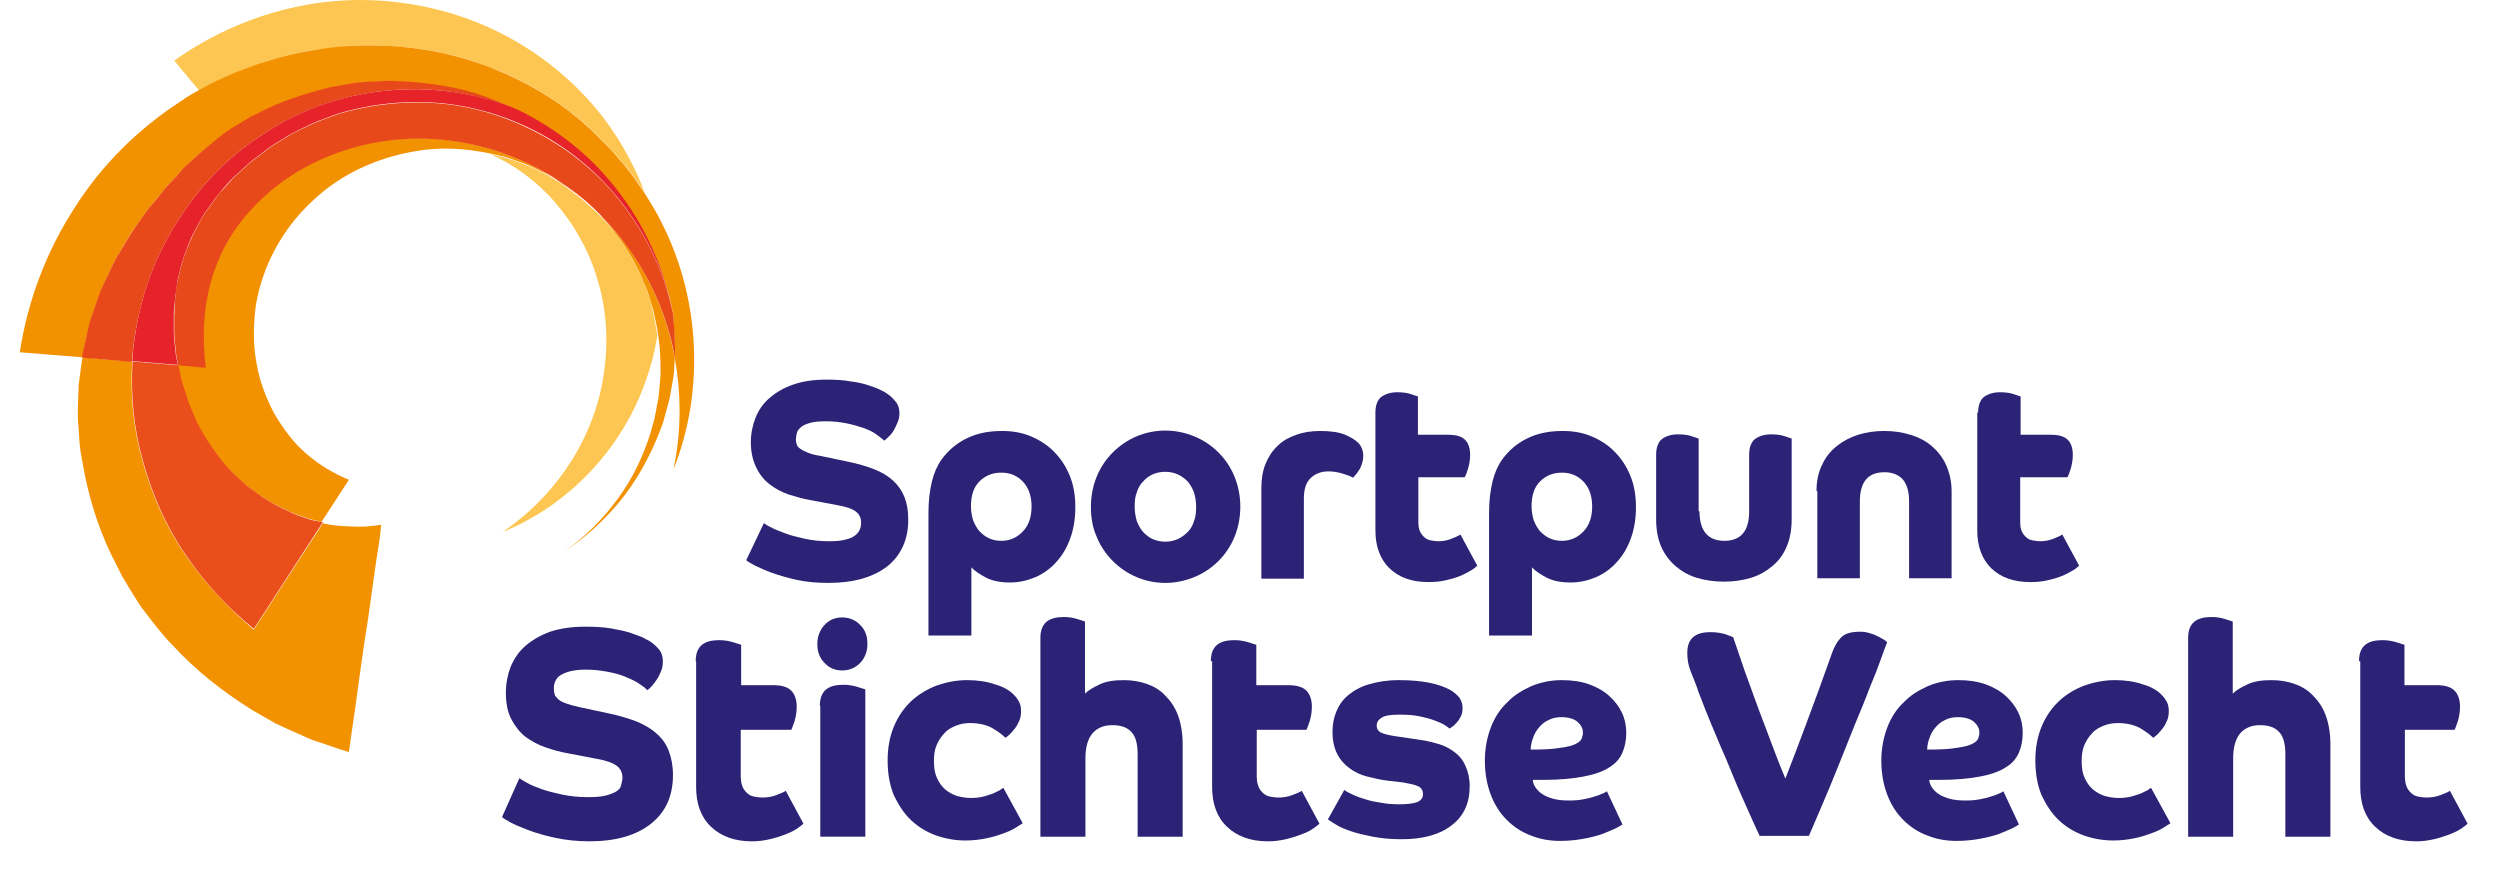 <?xml version="1.0" encoding="utf-8"?>
<!-- Generator: Adobe Illustrator 20.1.0, SVG Export Plug-In . SVG Version: 6.00 Build 0)  -->
<svg version="1.1" id="Laag_1" xmlns="http://www.w3.org/2000/svg" xmlns:xlink="http://www.w3.org/1999/xlink" x="0px" y="0px"
	 viewBox="0 0 594 211.6" style="enable-background:new 0 0 594 211.6;" xml:space="preserve">
<style type="text/css">
	.st0{fill:#2C2276;}
	.st1{fill:#FDC652;}
	.st2{fill:#F39200;}
	.st3{fill:#E8491B;}
	.st4{fill:#E94E1B;}
	.st5{fill:#E52329;}
</style>
<g>
	<g>
		<path class="st0" d="M123.4,184.9c0.3,0.2,0.9,0.6,1.8,1.1c0.9,0.5,2.1,1,3.5,1.5c1.4,0.5,3.1,0.9,4.9,1.3
			c1.9,0.4,3.9,0.6,6.1,0.6c1.8,0,3.2-0.1,4.3-0.4c1.1-0.3,1.9-0.6,2.5-1c0.6-0.4,1-0.9,1.1-1.5s0.3-1.1,0.3-1.7
			c0-1.1-0.4-2.1-1.3-2.8c-0.9-0.7-2.5-1.3-4.8-1.7l-6.8-1.3c-1.8-0.3-3.5-0.8-5.3-1.4c-1.8-0.6-3.4-1.5-4.8-2.5
			c-1.4-1.1-2.5-2.5-3.4-4.2c-0.9-1.7-1.3-3.8-1.3-6.3c0-2.2,0.4-4.2,1.1-6.1c0.8-1.9,1.9-3.6,3.5-5c1.6-1.4,3.5-2.5,5.9-3.4
			c2.4-0.8,5.2-1.2,8.3-1.2c2.3,0,4.3,0.1,6.1,0.4c1.7,0.3,3.2,0.6,4.5,1c1.2,0.4,2.2,0.8,3,1.1c0.8,0.4,1.3,0.7,1.7,0.9
			c0.8,0.5,1.5,1.1,2.2,1.9c0.7,0.8,1,1.8,1,2.9c0,0.8-0.1,1.6-0.4,2.3c-0.3,0.7-0.6,1.4-1,2c-0.4,0.6-0.8,1.1-1.2,1.6
			c-0.4,0.4-0.8,0.8-1.1,1c-0.4-0.5-1.1-1-2-1.6c-0.9-0.6-2-1.1-3.2-1.6c-1.2-0.5-2.7-0.9-4.3-1.2c-1.6-0.3-3.3-0.5-5.1-0.5
			c-1.7,0-3.1,0.2-4.1,0.5s-1.8,0.7-2.3,1.1c-0.5,0.4-0.8,1-1,1.5c-0.2,0.6-0.2,1.1-0.2,1.6c0,0.4,0.1,0.8,0.2,1.2s0.4,0.7,0.8,1.1
			c0.4,0.4,1,0.7,1.8,1c0.8,0.3,1.8,0.6,3.2,0.9l7,1.5c2.5,0.5,4.7,1.2,6.6,1.9c1.9,0.8,3.5,1.7,4.8,2.9c1.3,1.1,2.3,2.5,2.9,4.1
			c0.6,1.6,1,3.5,1,5.7c0,5-1.7,8.8-5.2,11.6c-3.5,2.8-8.4,4.2-14.7,4.2c-2.9,0-5.5-0.3-7.9-0.8s-4.5-1.1-6.4-1.8
			c-1.8-0.7-3.3-1.3-4.4-1.9c-1.1-0.6-1.8-1-2-1.3L123.4,184.9z"/>
		<path class="st0" d="M165.3,157.1c0-1.8,0.5-3.1,1.5-3.9c1-0.8,2.4-1.1,4.1-1.1c1.2,0,2.3,0.2,3.3,0.5c1,0.3,1.6,0.5,1.9,0.6v9.6
			h7.6c2,0,3.4,0.4,4.3,1.3c0.8,0.8,1.3,2.1,1.3,3.8c0,1.2-0.2,2.4-0.5,3.4c-0.4,1.1-0.6,1.8-0.8,2.1H176v11.1
			c0,1.1,0.2,1.9,0.5,2.6c0.3,0.6,0.7,1.1,1.2,1.5c0.5,0.4,1,0.6,1.6,0.7c0.6,0.1,1.2,0.2,1.8,0.2c1.2,0,2.4-0.2,3.4-0.6
			c1-0.4,1.8-0.7,2.2-1l4.2,7.8c-0.4,0.4-1,0.8-1.7,1.3c-0.8,0.5-1.7,0.9-2.7,1.3c-1.1,0.4-2.3,0.8-3.6,1.1
			c-1.3,0.3-2.7,0.5-4.2,0.5c-4.2,0-7.4-1.2-9.8-3.5c-2.4-2.3-3.5-5.5-3.5-9.4V157.1z"/>
		<path class="st0" d="M194.2,153c0-1.8,0.6-3.3,1.7-4.5c1.1-1.2,2.5-1.8,4.2-1.8c1.7,0,3.1,0.6,4.3,1.8c1.2,1.2,1.7,2.7,1.7,4.5
			c0,1.8-0.6,3.3-1.7,4.5c-1.2,1.2-2.6,1.8-4.3,1.8c-1.7,0-3.1-0.6-4.2-1.8C194.7,156.3,194.2,154.8,194.2,153z M194.8,167.7
			c0-1.8,0.5-3.1,1.5-3.9c1-0.8,2.4-1.1,4.1-1.1c1.2,0,2.3,0.2,3.3,0.5c1,0.3,1.6,0.5,1.9,0.6v35h-10.7V167.7z"/>
		<path class="st0" d="M243,195.6c-0.5,0.3-1.1,0.7-1.9,1.2c-0.8,0.5-1.8,0.9-2.9,1.3c-1.1,0.4-2.4,0.8-3.9,1.1
			c-1.5,0.3-3.1,0.5-4.9,0.5c-2.4,0-4.7-0.4-7-1.2c-2.2-0.8-4.2-2-5.9-3.6c-1.7-1.6-3-3.6-4.1-5.9c-1-2.4-1.5-5.2-1.5-8.3
			c0-3,0.5-5.7,1.5-8.1c1-2.4,2.4-4.4,4.1-6c1.7-1.6,3.7-2.8,6-3.7c2.3-0.8,4.7-1.3,7.3-1.3c2.3,0,4.6,0.3,6.6,1
			c2.1,0.6,3.6,1.5,4.6,2.6c0.5,0.5,0.9,1.1,1.2,1.7c0.3,0.6,0.4,1.3,0.4,2.1s-0.1,1.5-0.4,2.2c-0.3,0.7-0.6,1.3-1,1.8
			c-0.4,0.5-0.8,1-1.2,1.4c-0.4,0.4-0.8,0.7-1.1,0.9c-0.8-0.8-1.9-1.6-3.3-2.4c-1.4-0.7-3.1-1.1-5.1-1.1c-1.2,0-2.3,0.2-3.3,0.6
			s-2,0.9-2.7,1.7c-0.8,0.8-1.4,1.7-1.9,2.8c-0.5,1.1-0.7,2.4-0.7,3.9c0,1.6,0.2,2.9,0.7,4c0.5,1.1,1.1,2,1.9,2.7
			c0.8,0.7,1.7,1.2,2.8,1.6c1.1,0.3,2.2,0.5,3.4,0.5c1,0,2-0.1,2.8-0.3c0.9-0.2,1.6-0.5,2.3-0.7c0.7-0.3,1.2-0.6,1.7-0.8
			c0.4-0.3,0.7-0.5,0.9-0.6L243,195.6z"/>
		<path class="st0" d="M247.2,151.6c0-1.8,0.5-3.1,1.5-3.9c1-0.8,2.4-1.1,4.1-1.1c1.2,0,2.3,0.2,3.2,0.5c1,0.3,1.6,0.5,1.8,0.6v17.1
			c0.8-0.8,2-1.5,3.5-2.2c1.5-0.7,3.3-1,5.7-1c2,0,3.8,0.3,5.5,0.9c1.7,0.6,3.2,1.5,4.4,2.8c1.3,1.3,2.3,2.8,3,4.7
			c0.7,1.9,1.1,4.2,1.1,6.8v22h-10.7v-19.7c0-2.4-0.5-4.2-1.5-5.2c-1-1.1-2.5-1.6-4.5-1.6c-2,0-3.5,0.6-4.7,1.9
			c-1.1,1.3-1.7,3.3-1.7,5.9v18.7h-10.7V151.6z"/>
		<path class="st0" d="M287.7,157.1c0-1.8,0.5-3.1,1.5-3.9c1-0.8,2.4-1.1,4.1-1.1c1.2,0,2.3,0.2,3.3,0.5c1,0.3,1.6,0.5,1.9,0.6v9.6
			h7.6c2,0,3.4,0.4,4.3,1.3c0.8,0.8,1.3,2.1,1.3,3.8c0,1.2-0.2,2.4-0.5,3.4c-0.4,1.1-0.6,1.8-0.8,2.1h-11.8v11.1
			c0,1.1,0.2,1.9,0.5,2.6c0.3,0.6,0.7,1.1,1.2,1.5c0.5,0.4,1,0.6,1.6,0.7c0.6,0.1,1.2,0.2,1.8,0.2c1.2,0,2.4-0.2,3.4-0.6
			c1-0.4,1.8-0.7,2.2-1l4.2,7.8c-0.4,0.4-1,0.8-1.7,1.3s-1.7,0.9-2.7,1.3c-1.1,0.4-2.3,0.8-3.6,1.1c-1.3,0.3-2.7,0.5-4.2,0.5
			c-4.2,0-7.4-1.2-9.8-3.5c-2.4-2.3-3.5-5.5-3.5-9.4V157.1z"/>
		<path class="st0" d="M319.4,187.7c0.4,0.3,0.9,0.6,1.8,1c0.8,0.4,1.8,0.8,2.9,1.1c1.1,0.4,2.4,0.7,3.9,0.9c1.4,0.3,3,0.4,4.6,0.4
			c1.8,0,3.2-0.2,4.1-0.5c0.9-0.4,1.4-1,1.4-1.9c0-0.9-0.4-1.6-1.2-1.9c-0.8-0.4-2-0.6-3.6-0.9l-3.5-0.4c-1.7-0.2-3.4-0.6-5-1
			c-1.6-0.4-3-1.1-4.2-2s-2.2-2-2.9-3.4c-0.7-1.4-1.1-3.1-1.1-5.2c0-1.7,0.3-3.4,0.9-4.8c0.6-1.5,1.5-2.8,2.8-3.9
			c1.3-1.1,2.9-2,4.9-2.6c2-0.6,4.4-1,7.1-1c2.8,0,5.2,0.2,7.2,0.6c2,0.4,3.8,1,5.2,1.8c0.8,0.5,1.5,1.1,2,1.7
			c0.5,0.7,0.8,1.5,0.8,2.5c0,0.8-0.1,1.4-0.4,2c-0.3,0.6-0.6,1.1-1,1.5c-0.4,0.4-0.7,0.8-1.1,1c-0.3,0.2-0.5,0.4-0.6,0.4
			c-0.1-0.1-0.5-0.4-1.1-0.8c-0.6-0.4-1.4-0.7-2.4-1.1c-1-0.4-2.2-0.7-3.6-1s-3-0.4-4.8-0.4c-2,0-3.4,0.2-4.2,0.7
			c-0.8,0.5-1.2,1.1-1.2,1.9c0,0.8,0.4,1.4,1.1,1.7c0.7,0.3,1.8,0.6,3.2,0.8l6.1,0.9c1.5,0.2,3,0.6,4.4,1c1.4,0.4,2.6,1.1,3.7,1.9
			c1.1,0.8,2,1.9,2.6,3.3c0.6,1.3,1,2.9,1,4.8c0,4-1.4,7.1-4.3,9.3c-2.8,2.2-6.8,3.3-11.8,3.3c-2.6,0-4.9-0.2-6.9-0.6
			c-2-0.4-3.8-0.8-5.2-1.3c-1.5-0.5-2.7-1-3.6-1.6c-0.9-0.5-1.5-1-1.9-1.2L319.4,187.7z"/>
		<path class="st0" d="M364.2,185.5c0.1,0.6,0.3,1.1,0.7,1.7c0.4,0.5,0.9,1.1,1.6,1.5c0.7,0.5,1.6,0.8,2.6,1.1
			c1.1,0.3,2.3,0.4,3.9,0.4c1.2,0,2.2-0.1,3.3-0.3c1-0.2,1.9-0.4,2.7-0.7c0.8-0.2,1.4-0.5,1.9-0.7c0.5-0.2,0.8-0.4,0.9-0.5l3.7,7.9
			c-0.4,0.2-0.9,0.6-1.8,1c-0.8,0.4-1.9,0.8-3.1,1.3c-1.2,0.4-2.7,0.8-4.4,1.1c-1.7,0.3-3.5,0.5-5.5,0.5c-2.5,0-4.8-0.4-7-1.3
			c-2.2-0.8-4.1-2.1-5.7-3.7c-1.6-1.6-2.9-3.6-3.8-6c-0.9-2.4-1.4-5-1.4-8.1c0-2.8,0.5-5.4,1.4-7.8c0.9-2.4,2.2-4.4,3.9-6
			c1.6-1.7,3.6-2.9,5.8-3.9c2.2-0.9,4.6-1.4,7.2-1.4c2.4,0,4.5,0.3,6.5,1c1.9,0.7,3.5,1.6,4.8,2.8c1.3,1.2,2.3,2.5,3,4
			c0.7,1.5,1,3.1,1,4.7c0,1.7-0.3,3.3-0.9,4.7c-0.6,1.4-1.6,2.6-3.1,3.5c-1.5,1-3.5,1.7-6.1,2.2c-2.5,0.5-5.8,0.8-9.7,0.8H364.2z
			 M363.7,178.1c3,0,5.3-0.1,6.9-0.4c1.6-0.2,2.9-0.5,3.7-0.9c0.8-0.4,1.3-0.8,1.5-1.3c0.2-0.5,0.3-0.9,0.3-1.4c0-1-0.4-1.8-1.3-2.6
			c-0.8-0.7-2.1-1.1-3.8-1.1c-1.2,0-2.2,0.2-3.1,0.7c-0.9,0.4-1.6,1-2.2,1.7c-0.6,0.7-1.1,1.5-1.4,2.4
			C363.9,176.2,363.7,177.2,363.7,178.1z"/>
	</g>
	<g>
		<path class="st0" d="M418.2,198.8c-1.1-2.2-2.1-4.6-3.2-7c-1.1-2.5-2.2-4.9-3.2-7.4c-1-2.5-2-4.8-3-7.1s-1.8-4.3-2.6-6.2
			c-0.8-1.9-1.4-3.5-1.9-4.8c-0.5-1.3-0.9-2.2-1-2.7c-0.5-1.3-1-2.7-1.6-4.1c-0.6-1.5-0.8-2.9-0.8-4.4c0-3.3,1.8-4.9,5.5-4.9
			c1.4,0,2.6,0.2,3.6,0.5c1,0.4,1.5,0.6,1.8,0.7c0.8,2.3,1.7,5,2.7,7.9c1.1,3,2.2,6,3.3,9.1c1.2,3.1,2.3,6.1,3.4,9
			c1.1,2.9,2.1,5.5,3,7.6c1.5-3.8,3.2-8.3,5.1-13.4c1.9-5.1,3.9-10.5,5.9-16.2c0.6-1.8,1.4-3.1,2.3-4c0.9-0.9,2.4-1.3,4.4-1.3
			c0.9,0,1.7,0.1,2.5,0.4c0.8,0.2,1.4,0.5,2,0.8c0.6,0.3,1,0.6,1.4,0.8c0.3,0.3,0.5,0.4,0.6,0.5c-0.3,0.7-0.8,2-1.5,4
			c-0.7,2-1.6,4.3-2.7,6.9c-1,2.7-2.2,5.6-3.5,8.7c-1.3,3.2-2.5,6.3-3.8,9.5c-1.3,3.2-2.5,6.2-3.8,9.2c-1.2,2.9-2.4,5.5-3.3,7.7
			H418.2z"/>
		<path class="st0" d="M458.4,185.5c0.1,0.6,0.3,1.1,0.7,1.7c0.4,0.5,0.9,1.1,1.6,1.5c0.7,0.5,1.6,0.8,2.6,1.1
			c1.1,0.3,2.3,0.4,3.9,0.4c1.2,0,2.2-0.1,3.3-0.3c1-0.2,1.9-0.4,2.7-0.7c0.8-0.2,1.4-0.5,1.9-0.7c0.5-0.2,0.8-0.4,0.9-0.5l3.7,7.9
			c-0.4,0.2-0.9,0.6-1.8,1c-0.8,0.4-1.9,0.8-3.1,1.3c-1.2,0.4-2.7,0.8-4.4,1.1c-1.7,0.3-3.5,0.5-5.5,0.5c-2.5,0-4.8-0.4-7-1.3
			c-2.2-0.8-4.1-2.1-5.7-3.7c-1.6-1.6-2.9-3.6-3.8-6c-0.9-2.4-1.4-5-1.4-8.1c0-2.8,0.5-5.4,1.4-7.8c0.9-2.4,2.2-4.4,3.9-6
			c1.6-1.7,3.6-2.9,5.8-3.9c2.2-0.9,4.6-1.4,7.2-1.4c2.4,0,4.5,0.3,6.5,1c1.9,0.7,3.5,1.6,4.8,2.8c1.3,1.2,2.3,2.5,3,4
			c0.7,1.5,1,3.1,1,4.7c0,1.7-0.3,3.3-0.9,4.7c-0.6,1.4-1.6,2.6-3.1,3.5c-1.5,1-3.5,1.7-6.1,2.2s-5.8,0.8-9.7,0.8H458.4z
			 M457.9,178.1c3,0,5.3-0.1,6.9-0.4c1.6-0.2,2.9-0.5,3.7-0.9c0.8-0.4,1.3-0.8,1.5-1.3s0.3-0.9,0.3-1.4c0-1-0.4-1.8-1.3-2.6
			c-0.8-0.7-2.1-1.1-3.8-1.1c-1.2,0-2.2,0.2-3.1,0.7c-0.9,0.4-1.6,1-2.2,1.7c-0.6,0.7-1.1,1.5-1.4,2.4
			C458.1,176.2,457.9,177.2,457.9,178.1z"/>
		<path class="st0" d="M515.7,195.6c-0.5,0.3-1.1,0.7-1.9,1.2c-0.8,0.5-1.8,0.9-2.9,1.3c-1.1,0.4-2.4,0.8-3.9,1.1
			c-1.5,0.3-3.1,0.5-4.9,0.5c-2.4,0-4.7-0.4-7-1.2c-2.2-0.8-4.2-2-5.9-3.6c-1.7-1.6-3-3.6-4.1-5.9c-1-2.4-1.5-5.2-1.5-8.3
			c0-3,0.5-5.7,1.5-8.1c1-2.4,2.4-4.4,4.1-6c1.7-1.6,3.7-2.8,6-3.7c2.3-0.8,4.7-1.3,7.3-1.3c2.3,0,4.6,0.3,6.6,1
			c2.1,0.6,3.6,1.5,4.6,2.6c0.5,0.5,0.9,1.1,1.2,1.7c0.3,0.6,0.4,1.3,0.4,2.1s-0.1,1.5-0.4,2.2c-0.3,0.7-0.6,1.3-1,1.8
			c-0.4,0.5-0.8,1-1.2,1.4c-0.4,0.4-0.8,0.7-1.1,0.9c-0.8-0.8-1.9-1.6-3.3-2.4c-1.4-0.7-3.1-1.1-5.1-1.1c-1.2,0-2.3,0.2-3.3,0.6
			c-1,0.4-2,0.9-2.7,1.7c-0.8,0.8-1.4,1.7-1.9,2.8c-0.5,1.1-0.7,2.4-0.7,3.9c0,1.6,0.2,2.9,0.7,4c0.5,1.1,1.1,2,1.9,2.7
			c0.8,0.7,1.7,1.2,2.8,1.6c1.1,0.3,2.2,0.5,3.4,0.5c1,0,2-0.1,2.8-0.3c0.9-0.2,1.6-0.5,2.3-0.7c0.7-0.3,1.2-0.6,1.7-0.8
			c0.4-0.3,0.7-0.5,0.9-0.6L515.7,195.6z"/>
		<path class="st0" d="M519.9,151.6c0-1.8,0.5-3.1,1.5-3.9c1-0.8,2.4-1.1,4.1-1.1c1.2,0,2.3,0.2,3.2,0.5c1,0.3,1.6,0.5,1.8,0.6v17.1
			c0.8-0.8,2-1.5,3.5-2.2c1.5-0.7,3.3-1,5.7-1c2,0,3.8,0.3,5.5,0.9c1.7,0.6,3.2,1.5,4.4,2.8c1.3,1.3,2.3,2.8,3,4.7
			c0.7,1.9,1.1,4.2,1.1,6.8v22h-10.7v-19.7c0-2.4-0.5-4.2-1.5-5.2c-1-1.1-2.5-1.6-4.5-1.6c-2,0-3.5,0.6-4.7,1.9
			c-1.1,1.3-1.7,3.3-1.7,5.9v18.7h-10.7V151.6z"/>
		<path class="st0" d="M560.5,157.1c0-1.8,0.5-3.1,1.5-3.9c1-0.8,2.4-1.1,4.1-1.1c1.2,0,2.3,0.2,3.3,0.5c1,0.3,1.6,0.5,1.9,0.6v9.6
			h7.6c2,0,3.4,0.4,4.3,1.3c0.8,0.8,1.3,2.1,1.3,3.8c0,1.2-0.2,2.4-0.5,3.4c-0.4,1.1-0.6,1.8-0.8,2.1h-11.8v11.1
			c0,1.1,0.2,1.9,0.5,2.6c0.3,0.6,0.7,1.1,1.2,1.5c0.5,0.4,1,0.6,1.6,0.7c0.6,0.1,1.2,0.2,1.8,0.2c1.2,0,2.4-0.2,3.4-0.6
			c1-0.4,1.8-0.7,2.2-1l4.2,7.8c-0.4,0.4-1,0.8-1.7,1.3c-0.8,0.5-1.7,0.9-2.7,1.3c-1.1,0.4-2.3,0.8-3.6,1.1
			c-1.3,0.3-2.7,0.5-4.2,0.5c-4.2,0-7.4-1.2-9.8-3.5c-2.4-2.3-3.5-5.5-3.5-9.4V157.1z"/>
	</g>
</g>
<path class="st1" d="M57.8,16.5c0.7-0.3,1.4-0.5,2.2-0.8c0.6-0.2,1.1-0.4,1.7-0.6c0.7-0.2,1.3-0.4,2-0.6c0.7-0.2,1.4-0.4,2-0.6
	c0.6-0.2,1.2-0.3,1.8-0.5c0.8-0.2,1.6-0.4,2.5-0.6c0.5-0.1,0.9-0.2,1.4-0.3c1.3-0.3,2.6-0.5,3.9-0.7c2.8-0.4,5.7-0.7,8.5-0.9
	c1.4-0.1,2.8-0.1,4.3-0.1c2.7,0,5.4,0.2,8.1,0.4c4.3,0.4,8.5,1.2,12.7,2.3c0.8,0.2,1.6,0.5,2.4,0.7c2.2,0.7,4.4,1.5,6.5,2.3
	c3.5,1.4,6.8,3,10,4.9c3.5,2.1,6.9,4.4,10,7c0.9,0.8,1.8,1.6,2.7,2.4c0.3,0.3,0.5,0.5,0.8,0.8c0.6,0.6,1.2,1.2,1.8,1.8
	c0.3,0.3,0.6,0.6,0.8,0.8c0.8,0.8,1.5,1.6,2.3,2.4c0.3,0.4,0.6,0.7,0.9,1.1c0.4,0.5,0.9,1,1.3,1.5c0.4,0.5,0.7,0.9,1.1,1.4
	c0.3,0.4,0.6,0.8,1,1.3c0.9,1.3,1.9,2.6,2.7,3.9c-1.2-3.2-2.6-6.3-4.3-9.3c-9.2-16.9-26.4-30.1-46.6-34.6C92.3-0.4,81.5-0.7,71,1.5
	C60.6,3.6,50.4,8,41.4,14.4l5.9,7.1c0,0,0,0,0,0c3-1.7,6-3.1,9.1-4.4C56.9,16.9,57.4,16.7,57.8,16.5z"/>
<path class="st1" d="M154.6,71.7c-0.1-0.2-0.1-0.4-0.2-0.6c-0.3-0.8-0.5-1.6-0.8-2.4c0,0,0,0,0,0c-0.5-1.2-1-2.4-1.5-3.5
	c-0.1-0.2-0.2-0.5-0.3-0.7c-0.5-1.1-1.1-2.1-1.7-3.2c-0.1-0.3-0.3-0.5-0.5-0.8c-0.5-0.9-1.1-1.8-1.7-2.7c-0.2-0.2-0.3-0.5-0.5-0.7
	c-0.6-0.9-1.2-1.7-1.9-2.5c-0.2-0.3-0.5-0.6-0.7-0.9c-0.7-0.8-1.4-1.6-2.1-2.3c-0.7-0.7-1.4-1.4-2.2-2.1c0,0,0,0,0,0
	c-0.8-0.7-1.6-1.4-2.4-2.1c0,0,0,0,0,0c-1.6-1.3-3.2-2.5-4.9-3.7c-0.2-0.1-0.3-0.2-0.5-0.3c0,0,0,0,0,0c-0.9-0.6-1.8-1.1-2.7-1.6
	c-1.5-0.8-3-1.5-4.5-2.2l-3.8-1.4c-1.3-0.5-2.6-0.7-3.9-1.1c-0.2,0-0.4-0.1-0.5-0.1c-0.3-0.1-0.5-0.1-0.8-0.2
	c5.7,2.6,11.1,6.5,15.4,11.5c4.4,5.1,8,11.3,10,18.1c2.1,6.8,2.7,14.2,1.7,21.6c-1.8,14.9-10.6,29.4-24.2,38.6
	c15.2-6.1,28.3-19.3,34.1-36.1c1.2-3.4,2.1-6.9,2.7-10.6c-0.3-1.8-0.6-3.6-1-5.3c0-0.2-0.1-0.3-0.1-0.5
	C155,73.1,154.8,72.4,154.6,71.7z"/>
<path class="st2" d="M160,111.6c7.2-18,6.7-39.9-2.7-58.5c-1.2-2.5-2.7-4.9-4.2-7.3c-0.9-1.3-1.8-2.6-2.7-3.9
	c-0.3-0.4-0.6-0.8-1-1.3c-0.4-0.5-0.7-0.9-1.1-1.4c-0.4-0.5-0.9-1-1.3-1.5c-0.3-0.4-0.6-0.7-0.9-1.1c-0.7-0.8-1.5-1.6-2.3-2.4
	c-0.3-0.3-0.6-0.6-0.8-0.8c-0.6-0.6-1.2-1.2-1.8-1.8c-0.3-0.3-0.5-0.5-0.8-0.8c-0.9-0.8-1.8-1.6-2.7-2.4c-3.1-2.6-6.4-4.9-10-7
	c-3.2-1.9-6.6-3.5-10-4.9c-2.1-0.9-4.3-1.6-6.5-2.3c-0.8-0.2-1.6-0.5-2.4-0.7c-4.1-1.1-8.4-1.9-12.7-2.3c-2.7-0.3-5.4-0.4-8.1-0.4
	c-1.4,0-2.8,0-4.3,0.1c-2.8,0.1-5.7,0.4-8.5,0.9c-1.3,0.2-2.6,0.5-3.9,0.7c-0.5,0.1-0.9,0.2-1.4,0.3c-0.8,0.2-1.6,0.4-2.5,0.6
	c-0.6,0.2-1.2,0.3-1.8,0.5c-0.7,0.2-1.4,0.4-2,0.6c-0.7,0.2-1.3,0.4-2,0.6c-0.6,0.2-1.1,0.4-1.7,0.6c-0.7,0.3-1.4,0.5-2.2,0.8
	c-0.4,0.2-0.9,0.4-1.3,0.5c-3.1,1.3-6.2,2.7-9.1,4.4c-1.5,0.8-3,1.7-4.4,2.7c-9.9,6.4-18.7,15-25.2,25.3
	c-6.6,10.2-11.1,21.9-13,34.3c4.7,0.4,9.8,0.8,14.9,1.2c0.1-0.5,0.1-0.9,0.2-1.4l0.6-2.6c0.4-1.7,0.8-3.4,1.2-5.1l1.7-4.9
	c0.3-0.8,0.5-1.6,0.9-2.4l1.1-2.3c0.7-1.5,1.4-3.1,2.2-4.6c1.7-2.9,3.3-5.9,5.3-8.5l1.4-2l0.7-1l0.8-1c1-1.3,2.1-2.5,3.1-3.8
	c1-1.3,2.2-2.4,3.3-3.6l1.6-1.8c0.6-0.6,1.2-1.1,1.8-1.6c1.2-1.1,2.4-2.2,3.6-3.2l3.8-2.9c1.2-1,2.6-1.8,4-2.6l2-1.2l1-0.6l1.1-0.5
	c5.6-3,11.6-5,17.7-6.4l4.6-0.8c0.8-0.1,1.5-0.3,2.3-0.3l2.3-0.2c1.6-0.1,3.1-0.3,4.7-0.2l4.6,0.2c6.2,0.5,12.3,1.4,18.1,3.5
	c2.7,0.9,5.3,2,7.8,3.3c1,0.4,2.3,1.1,3.2,1.6l4.6,2.7c3,2.1,5.6,4,8.4,6.7c9.2,8.8,15.9,19.6,19.4,31.9c0.6,2,1,4,1.4,6.1
	c-0.1-0.2-0.1-0.4-0.2-0.7c0.3,3.5,0.5,6.9,0.4,10.3C161.9,93.6,161.9,102.7,160,111.6z"/>
<path class="st2" d="M121.6,37.8l3.8,1.4c1.5,0.7,3,1.4,4.5,2.2c0.9,0.5,1.8,1,2.7,1.6c0,0,0,0,0,0c0.1,0,0.1,0.1,0.2,0.1
	c-1.3-0.8-2.5-1.6-3.8-2.4c-7.5-4.3-15.9-6.8-24.2-7.6c-16.5-1.6-34.1,4.2-45.4,16.5c-9.3,10.1-12.6,23.2-10.8,37.6
	c-2.1-0.2-4.3-0.4-6.5-0.6l0.7,3.3c0.3,1.2,0.7,2.4,1.1,3.5l0.5,1.7l0.7,1.7c0.5,1.1,0.9,2.2,1.4,3.3l1.7,3.1
	c2.5,4,5.2,7.7,8.6,10.6l1.2,1.1c0.4,0.4,0.9,0.7,1.3,1c0.9,0.7,1.7,1.3,2.6,1.9c1.9,1.1,3.6,2.3,5.6,3.1l1.4,0.7l0.7,0.3l0.7,0.3
	l2.9,1c0.9,0.3,2,0.5,2.9,0.7l0.3,0.1l6.5-10c-3.6-1.5-7-3.5-10-6.1c-3.1-2.6-5.6-6-7.7-9.6c-2-3.7-3.6-7.9-4.3-12.3
	c-0.8-4.4-0.7-9-0.1-13.5c1.5-9.1,6.2-18.1,13.5-24.8c7.2-6.9,17.1-11.1,27.5-12.2c5.1-0.5,10.2,0,15.3,1.1c0.2,0,0.4,0.1,0.5,0.1
	C119,37.1,120.4,37.3,121.6,37.8z"/>
<path class="st2" d="M142.9,51.4c0.7,0.7,1.3,1.5,1.9,2.2c0.3,0.3,0.5,0.6,0.7,0.9c0.6,0.8,1.3,1.7,1.9,2.5c0.2,0.2,0.3,0.5,0.5,0.7
	c0.6,0.9,1.2,1.8,1.7,2.7c0.2,0.3,0.3,0.5,0.5,0.8c0.6,1,1.1,2.1,1.7,3.2c0.1,0.2,0.2,0.5,0.3,0.7c0.5,1.2,1,2.3,1.5,3.5
	c0,0,0,0,0,0c0.3,0.8,0.6,1.6,0.8,2.4c0.1,0.2,0.1,0.4,0.2,0.6c0.2,0.7,0.4,1.3,0.6,2c0,0.2,0.1,0.3,0.1,0.5
	c0.9,3.7,1.5,7.5,1.6,11.3c0,1.4,0.1,2.9,0,4.4l-0.4,4.4l-0.8,4.3c-0.2,1.5-0.8,2.8-1.1,4.3c-1.8,5.6-4.3,11-7.9,15.8
	c-3.5,4.8-7.8,9.1-12.7,12.5c5-3.3,9.5-7.4,13.3-12c3.8-4.7,6.8-10,9.1-15.7c0.5-1.4,1.2-2.8,1.5-4.3l1.2-4.4l0.8-4.5
	c0.3-1.5,0.3-3.1,0.4-4.6c0-0.2,0-0.5,0-0.7c-1.8-9.8-5.8-19-11.5-26.7C147,55.8,145,53.5,142.9,51.4z"/>
<path class="st3" d="M159.9,74.5c-0.1-0.6-0.3-1.2-0.4-1.8C157,62,151.5,52,144.1,44c-8.1-8.6-18.6-14.7-29.8-17.7
	c-11.2-3-23.1-2.4-34,0.8l-4,1.5c-0.7,0.3-1.3,0.5-2,0.8l-1.9,0.9c-1.2,0.6-2.6,1.2-3.7,1.9l-3.6,2.2L64.2,35l-0.8,0.6l-1.7,1.3
	c-1.1,0.8-2.2,1.6-3.2,2.6l-3.1,2.8c-0.9,1-1.8,2.1-2.8,3.1c-0.4,0.5-0.9,1-1.3,1.6l-1.2,1.7c-0.8,1.1-1.6,2.2-2.3,3.4
	c-1.3,2.4-2.6,4.8-3.5,7.4c-1.1,2.5-1.6,5.2-2.2,7.7c-0.3,1.3-0.3,2.6-0.5,3.9L41.5,73c-0.1,0.6,0,1.3-0.1,2l0,3.9
	c0,1.3,0.2,2.6,0.3,3.8l0.2,1.9c0.1,0.6,0.2,1.2,0.4,1.9l0.1,0.3c2.2,0.2,4.4,0.4,6.5,0.6c-1.8-14.4,1.4-27.5,10.8-37.6
	C70.9,37.4,88.5,31.6,105,33.2c8.3,0.8,16.6,3.3,24.2,7.6c1.3,0.7,2.6,1.5,3.8,2.4c0,0,0,0,0,0c0,0,0,0,0,0c0.6,0.4,1.2,0.8,1.8,1.2
	c2.9,2,5.5,4.2,8,6.8c0.1,0.1,0.2,0.2,0.2,0.3c0,0,0,0,0,0c0,0,0,0,0,0c2.1,2.1,4.1,4.4,5.9,6.9c5.7,7.7,9.7,16.9,11.5,26.7
	C160.4,81.5,160.3,78,159.9,74.5z"/>
<path class="st2" d="M43.8,131.5c-4.5-6.6-7.7-14-9.8-21.5c-2.3-7.9-3.1-16.1-2.6-24.1c-3.9-0.3-7.9-0.6-11.8-1
	c-0.1,0.4-0.1,0.8-0.2,1.2l-0.7,5.3c-0.1,1.8-0.1,3.6-0.2,5.4l0,2.7l0.2,2.7c0.1,1.8,0.2,3.6,0.5,5.5l1,5.4
	c1.5,7.2,3.9,14.4,7.5,21.2l1.3,2.6c0.5,0.8,1,1.6,1.5,2.5c1,1.6,2,3.3,3.1,4.9c2.4,3.1,4.7,6.3,7.5,9.1
	c5.4,5.9,11.8,10.9,18.8,15.3c1.8,1,3.6,2.1,5.4,3.1c1.9,0.9,3.8,1.8,5.7,2.6l2.9,1.3l3,1c2,0.7,4,1.4,6,2c0.2-1.7,0.5-3.3,0.7-5
	c0.6-4,1.2-8.1,1.7-12.1c0.7-5,1.4-10,2.2-14.9c0.6-4.5,1.3-9,1.9-13.5c0.4-2.6,0.9-5.3,1.1-7.9c0-0.2,0.1-0.4,0-0.6
	c-2.8,0.4-4.5,0.5-6.8,0.4c-2.3-0.1-4.8-0.2-7-0.8c-1.3,2.2-2.8,4.3-4.2,6.5c-2.6,4-5.2,8-7.8,12c-1.5,2.3-2.9,4.5-4.4,6.8
	C53.9,144.2,48.3,138.1,43.8,131.5z"/>
<path class="st3" d="M35.8,65.2c5.4-13.8,14.7-25.7,26.7-33.3c11.8-7.9,25.9-11.3,39.3-10.6c6.8,0.3,13.4,1.9,19.5,4.2
	c0.6,0.3,1.2,0.5,1.7,0.7c-2.5-1.2-5.1-2.3-7.8-3.3c-5.8-2.1-11.9-3-18.1-3.5l-4.6-0.2c-1.6,0-3.1,0.2-4.7,0.2l-2.3,0.2
	c-0.8,0-1.5,0.2-2.3,0.3l-4.6,0.8c-6.1,1.5-12.1,3.4-17.7,6.4l-1.1,0.5l-1,0.6l-2,1.2c-1.4,0.8-2.7,1.6-4,2.6L49,35.1
	c-1.2,1-2.4,2.1-3.6,3.2c-0.6,0.5-1.2,1.1-1.8,1.6L42,41.8c-1.1,1.2-2.3,2.3-3.3,3.6c-1,1.3-2,2.5-3.1,3.8l-0.8,1l-0.7,1l-1.4,2
	c-2,2.7-3.5,5.6-5.3,8.5c-0.8,1.5-1.4,3-2.2,4.6l-1.1,2.3c-0.4,0.8-0.6,1.6-0.9,2.4l-1.7,4.9c-0.5,1.7-0.8,3.4-1.2,5.1l-0.6,2.6
	c-0.1,0.5-0.2,0.9-0.2,1.4c3.9,0.3,7.9,0.6,11.8,1C31.9,78.7,33.4,71.7,35.8,65.2z"/>
<path class="st4" d="M73.5,123.4l-2.9-1l-0.7-0.3l-0.7-0.3l-1.4-0.7c-2-0.8-3.7-2-5.6-3.1c-0.9-0.6-1.7-1.3-2.6-1.9
	c-0.4-0.3-0.9-0.6-1.3-1l-1.2-1.1c-3.4-2.9-6.1-6.6-8.6-10.6l-1.7-3.1c-0.5-1.1-0.9-2.2-1.4-3.3l-0.7-1.7l-0.5-1.7
	c-0.4-1.2-0.8-2.3-1.1-3.5l-0.7-3.3c-3.5-0.3-7.2-0.6-10.9-0.9c-0.5,8,0.3,16.2,2.6,24.1c2.1,7.5,5.3,14.9,9.8,21.5
	c4.5,6.7,10,12.7,16.4,17.9l16.4-25.3l-0.3-0.1C75.5,123.8,74.4,123.7,73.5,123.4z"/>
<path class="st5" d="M101.8,21.3C88.3,20.6,74.2,24,62.5,31.9c-12,7.6-21.3,19.5-26.7,33.3c-2.4,6.5-3.9,13.5-4.4,20.6
	c3.7,0.3,7.3,0.6,10.9,0.9l-0.1-0.3c-0.1-0.6-0.3-1.2-0.4-1.9l-0.2-1.9c-0.1-1.3-0.3-2.5-0.3-3.8l0-3.9c0-0.6,0-1.3,0.1-2l0.2-1.9
	c0.2-1.3,0.3-2.6,0.5-3.9c0.6-2.6,1.1-5.2,2.2-7.7c0.8-2.6,2.2-5,3.5-7.4c0.7-1.2,1.5-2.3,2.3-3.4l1.2-1.7c0.4-0.5,0.9-1,1.3-1.6
	c0.9-1,1.8-2.1,2.8-3.1l3.1-2.8c1-1,2.1-1.8,3.2-2.6l1.7-1.3l0.8-0.6l0.9-0.6l3.6-2.2c1.2-0.7,2.5-1.3,3.7-1.9l1.9-0.9
	c0.6-0.3,1.3-0.5,2-0.8l4-1.5c10.8-3.2,22.7-3.8,34-0.8c11.2,2.9,21.7,9,29.8,17.7c7.4,8,12.9,18,15.4,28.7
	c-2.4-10.8-7.3-21-14.5-29.5c-5.9-7.1-13.5-12.9-21.9-17c-0.6-0.2-1.2-0.5-1.7-0.7C115.2,23.1,108.5,21.6,101.8,21.3z"/>
<g>
	<path class="st0" d="M181.5,124.3c0.3,0.2,0.8,0.6,1.7,1c0.9,0.5,2,0.9,3.3,1.4s2.9,0.9,4.7,1.3c1.8,0.4,3.7,0.6,5.7,0.6
		c1.7,0,3-0.1,4-0.4c1-0.2,1.8-0.6,2.3-1c0.5-0.4,0.9-0.9,1.1-1.4s0.3-1,0.3-1.6c0-1.1-0.4-2-1.2-2.6c-0.8-0.7-2.3-1.2-4.6-1.6
		l-6.4-1.2c-1.7-0.3-3.4-0.8-5-1.3c-1.7-0.6-3.2-1.4-4.5-2.4c-1.3-1-2.4-2.3-3.2-4c-0.8-1.6-1.3-3.6-1.3-6c0-2.1,0.4-4,1.1-5.8
		c0.7-1.8,1.8-3.4,3.3-4.7c1.5-1.3,3.3-2.4,5.6-3.2c2.2-0.8,4.9-1.2,7.9-1.2c2.2,0,4.1,0.1,5.7,0.4c1.6,0.2,3,0.5,4.2,0.9
		c1.2,0.4,2.1,0.7,2.9,1.1c0.7,0.4,1.3,0.6,1.6,0.9c0.7,0.4,1.4,1.1,2,1.8c0.7,0.8,1,1.7,1,2.8c0,0.8-0.1,1.5-0.4,2.2
		c-0.3,0.7-0.6,1.3-0.9,1.9c-0.4,0.6-0.7,1.1-1.2,1.5c-0.4,0.4-0.8,0.8-1.1,1c-0.4-0.4-1.1-0.9-1.9-1.5c-0.8-0.6-1.9-1.1-3-1.5
		c-1.2-0.4-2.5-0.8-4-1.1c-1.5-0.3-3.1-0.5-4.9-0.5c-1.6,0-2.9,0.1-3.9,0.4s-1.7,0.6-2.2,1.1c-0.5,0.4-0.8,0.9-0.9,1.4
		c-0.1,0.5-0.2,1-0.2,1.5c0,0.4,0.1,0.8,0.2,1.1c0.1,0.4,0.4,0.7,0.8,1c0.4,0.3,1,0.6,1.7,0.9c0.7,0.3,1.7,0.6,3,0.8l6.7,1.4
		c2.4,0.5,4.4,1.1,6.2,1.8c1.8,0.7,3.3,1.6,4.5,2.7c1.2,1.1,2.1,2.4,2.7,3.9c0.6,1.5,0.9,3.3,0.9,5.4c0,4.7-1.7,8.4-4.9,11
		c-3.3,2.6-8,4-14,4c-2.7,0-5.2-0.2-7.5-0.7c-2.3-0.5-4.3-1.1-6-1.7c-1.7-0.6-3.1-1.3-4.2-1.8c-1.1-0.6-1.7-1-1.9-1.2L181.5,124.3z"
		/>
	<path class="st0" d="M220.6,150.9v-29c0-2.9,0.3-5.3,0.8-7.4c0.5-2.1,1.3-3.9,2.3-5.3c1.6-2.2,3.6-3.9,6.1-5.1
		c2.5-1.2,5.2-1.7,8.3-1.7c2.5,0,4.8,0.4,6.9,1.3c2.1,0.9,4,2.1,5.5,3.7c1.6,1.6,2.8,3.5,3.7,5.7c0.9,2.2,1.3,4.7,1.3,7.4
		c0,2.7-0.4,5.2-1.2,7.4c-0.8,2.2-1.9,4.1-3.3,5.6c-1.4,1.6-3.1,2.8-4.9,3.6c-1.9,0.8-3.9,1.3-6.1,1.3c-2.4,0-4.3-0.4-5.8-1.2
		c-1.5-0.8-2.7-1.6-3.4-2.4v16.2H220.6z M237.9,128.5c2.1,0,3.8-0.8,5.2-2.3c1.4-1.5,2-3.5,2-5.9s-0.7-4.4-2-5.8
		c-1.4-1.5-3.1-2.2-5.2-2.2c-2.1,0-3.8,0.7-5.2,2.1c-1.4,1.4-2,3.4-2,5.9c0,1.2,0.2,2.2,0.5,3.3c0.4,1,0.9,1.9,1.5,2.6
		c0.7,0.7,1.4,1.3,2.3,1.7C235.9,128.3,236.8,128.5,237.9,128.5z"/>
	<path class="st0" d="M259.2,120.4c0-2.6,0.5-5,1.4-7.2c0.9-2.2,2.2-4.1,3.8-5.7c1.6-1.6,3.5-2.9,5.6-3.8c2.1-0.9,4.5-1.4,6.9-1.4
		c2.4,0,4.7,0.5,6.9,1.4c2.2,0.9,4.1,2.2,5.7,3.8c1.6,1.6,2.9,3.5,3.8,5.7c0.9,2.2,1.4,4.6,1.4,7.2c0,2.6-0.5,5-1.4,7.2
		c-0.9,2.2-2.2,4.1-3.8,5.7c-1.6,1.6-3.5,2.9-5.7,3.8c-2.2,0.9-4.5,1.4-6.9,1.4c-2.5,0-4.8-0.5-6.9-1.4c-2.1-0.9-4-2.2-5.6-3.8
		c-1.6-1.6-2.9-3.5-3.8-5.7C259.6,125.4,259.2,123,259.2,120.4z M276.9,128.7c1,0,2-0.2,2.9-0.6c0.9-0.4,1.7-1,2.4-1.7
		c0.7-0.7,1.2-1.6,1.5-2.6c0.4-1,0.5-2.1,0.5-3.4s-0.2-2.3-0.5-3.4c-0.4-1-0.9-1.9-1.5-2.6c-0.7-0.7-1.5-1.3-2.4-1.7
		c-0.9-0.4-1.9-0.6-2.9-0.6c-1.1,0-2.1,0.2-3,0.6c-0.9,0.4-1.7,1-2.3,1.7c-0.7,0.7-1.2,1.6-1.5,2.6c-0.4,1-0.5,2.1-0.5,3.4
		s0.2,2.3,0.5,3.4c0.4,1,0.9,1.9,1.5,2.6c0.7,0.7,1.4,1.3,2.3,1.7C274.9,128.5,275.8,128.7,276.9,128.7z"/>
	<path class="st0" d="M299.7,116c0-2.2,0.3-4.1,1-5.8c0.7-1.7,1.6-3.1,2.9-4.3c1.2-1.2,2.7-2,4.4-2.6c1.7-0.6,3.6-0.9,5.7-0.9
		c2.5,0,4.5,0.3,5.9,0.9c1.4,0.6,2.4,1.2,3.1,1.9c0.4,0.4,0.7,0.9,0.9,1.4c0.2,0.5,0.3,1.1,0.3,1.7s-0.1,1.3-0.3,1.9
		c-0.2,0.6-0.4,1.1-0.7,1.5c-0.3,0.4-0.5,0.8-0.8,1.1c-0.3,0.3-0.4,0.5-0.6,0.7c-0.7-0.4-1.6-0.7-2.6-1c-1-0.3-2.1-0.5-3.3-0.5
		c-1.6,0-3,0.5-4.1,1.5c-1.1,1-1.7,2.6-1.7,4.9v19.1h-10.1V116z"/>
	<path class="st0" d="M326.8,98c0-1.7,0.5-3,1.4-3.7c1-0.7,2.2-1.1,3.8-1.1c1.1,0,2.2,0.1,3.1,0.4c0.9,0.3,1.5,0.5,1.8,0.6v9.1h7.2
		c1.9,0,3.2,0.4,4,1.2c0.8,0.8,1.2,2,1.2,3.6c0,1.2-0.2,2.2-0.5,3.3c-0.3,1-0.6,1.7-0.8,2H337v10.5c0,1,0.1,1.8,0.4,2.4
		c0.3,0.6,0.7,1.1,1.1,1.4c0.4,0.4,0.9,0.6,1.5,0.7c0.6,0.1,1.1,0.2,1.7,0.2c1.2,0,2.2-0.2,3.2-0.6c1-0.4,1.7-0.7,2.1-1l4,7.4
		c-0.4,0.4-0.9,0.8-1.6,1.2c-0.7,0.4-1.6,0.9-2.6,1.3c-1,0.4-2.1,0.7-3.4,1c-1.3,0.3-2.6,0.4-4,0.4c-4,0-7-1.1-9.3-3.3
		c-2.2-2.2-3.3-5.2-3.3-8.9V98z"/>
	<path class="st0" d="M353.8,150.9v-29c0-2.9,0.3-5.3,0.8-7.4c0.5-2.1,1.3-3.9,2.3-5.3c1.6-2.2,3.6-3.9,6.1-5.1
		c2.5-1.2,5.2-1.7,8.3-1.7c2.5,0,4.8,0.4,6.9,1.3c2.1,0.9,4,2.1,5.5,3.7c1.6,1.6,2.8,3.5,3.7,5.7c0.9,2.2,1.3,4.7,1.3,7.4
		c0,2.7-0.4,5.2-1.2,7.4c-0.8,2.2-1.9,4.1-3.3,5.6c-1.4,1.6-3.1,2.8-4.9,3.6c-1.9,0.8-3.9,1.3-6.1,1.3c-2.4,0-4.3-0.4-5.8-1.2
		c-1.5-0.8-2.7-1.6-3.4-2.4v16.2H353.8z M371.1,128.5c2.1,0,3.8-0.8,5.2-2.3c1.4-1.5,2-3.5,2-5.9s-0.7-4.4-2-5.8
		c-1.4-1.5-3.1-2.2-5.2-2.2c-2.1,0-3.8,0.7-5.2,2.1c-1.4,1.4-2,3.4-2,5.9c0,1.2,0.2,2.2,0.5,3.3c0.4,1,0.9,1.9,1.5,2.6
		c0.7,0.7,1.4,1.3,2.3,1.7C369.1,128.3,370,128.5,371.1,128.5z"/>
	<path class="st0" d="M403.8,121.5c0,4.6,2,7,5.9,7c3.9,0,5.9-2.3,5.9-7V108c0-1.7,0.5-3,1.4-3.7c1-0.7,2.2-1.1,3.8-1.1
		c1.1,0,2.2,0.1,3.1,0.4c0.9,0.3,1.5,0.5,1.8,0.6v19.2c0,2.5-0.4,4.7-1.2,6.5c-0.8,1.9-1.9,3.4-3.4,4.6c-1.4,1.2-3.1,2.2-5.1,2.8
		c-2,0.6-4.1,0.9-6.4,0.9c-2.3,0-4.4-0.3-6.4-0.9s-3.7-1.6-5.1-2.8c-1.4-1.2-2.6-2.8-3.4-4.6c-0.8-1.9-1.2-4-1.2-6.5V108
		c0-1.7,0.5-3,1.4-3.7c1-0.7,2.2-1.1,3.8-1.1c1.1,0,2.2,0.1,3.1,0.4c0.9,0.3,1.5,0.5,1.8,0.6V121.5z"/>
	<path class="st0" d="M431.6,116.7c0-2.3,0.4-4.4,1.3-6.2c0.8-1.8,2-3.3,3.5-4.5c1.5-1.2,3.2-2.1,5.1-2.7c1.9-0.6,4-0.9,6.2-0.9
		c2.2,0,4.3,0.3,6.2,0.9c2,0.6,3.7,1.5,5.1,2.7c1.4,1.2,2.6,2.7,3.4,4.5c0.8,1.8,1.3,3.9,1.3,6.2v20.7h-10.1v-18.2
		c0-2.4-0.5-4.1-1.5-5.3c-1-1.1-2.5-1.7-4.3-1.7c-4,0-5.9,2.3-5.9,7v18.2h-10.1V116.7z"/>
	<path class="st0" d="M470,98c0-1.7,0.5-3,1.4-3.7c1-0.7,2.2-1.1,3.8-1.1c1.1,0,2.2,0.1,3.1,0.4c0.9,0.3,1.5,0.5,1.8,0.6v9.1h7.2
		c1.9,0,3.2,0.4,4,1.2c0.8,0.8,1.2,2,1.2,3.6c0,1.2-0.2,2.2-0.5,3.3c-0.3,1-0.6,1.7-0.8,2h-11.2v10.5c0,1,0.1,1.8,0.4,2.4
		c0.3,0.6,0.7,1.1,1.1,1.4c0.4,0.4,0.9,0.6,1.5,0.7c0.6,0.1,1.1,0.2,1.7,0.2c1.2,0,2.2-0.2,3.2-0.6c1-0.4,1.7-0.7,2.1-1l4,7.4
		c-0.4,0.4-0.9,0.8-1.6,1.2c-0.7,0.4-1.6,0.9-2.6,1.3c-1,0.4-2.1,0.7-3.4,1c-1.3,0.3-2.6,0.4-4,0.4c-4,0-7-1.1-9.3-3.3
		c-2.2-2.2-3.3-5.2-3.3-8.9V98z"/>
</g>
</svg>
